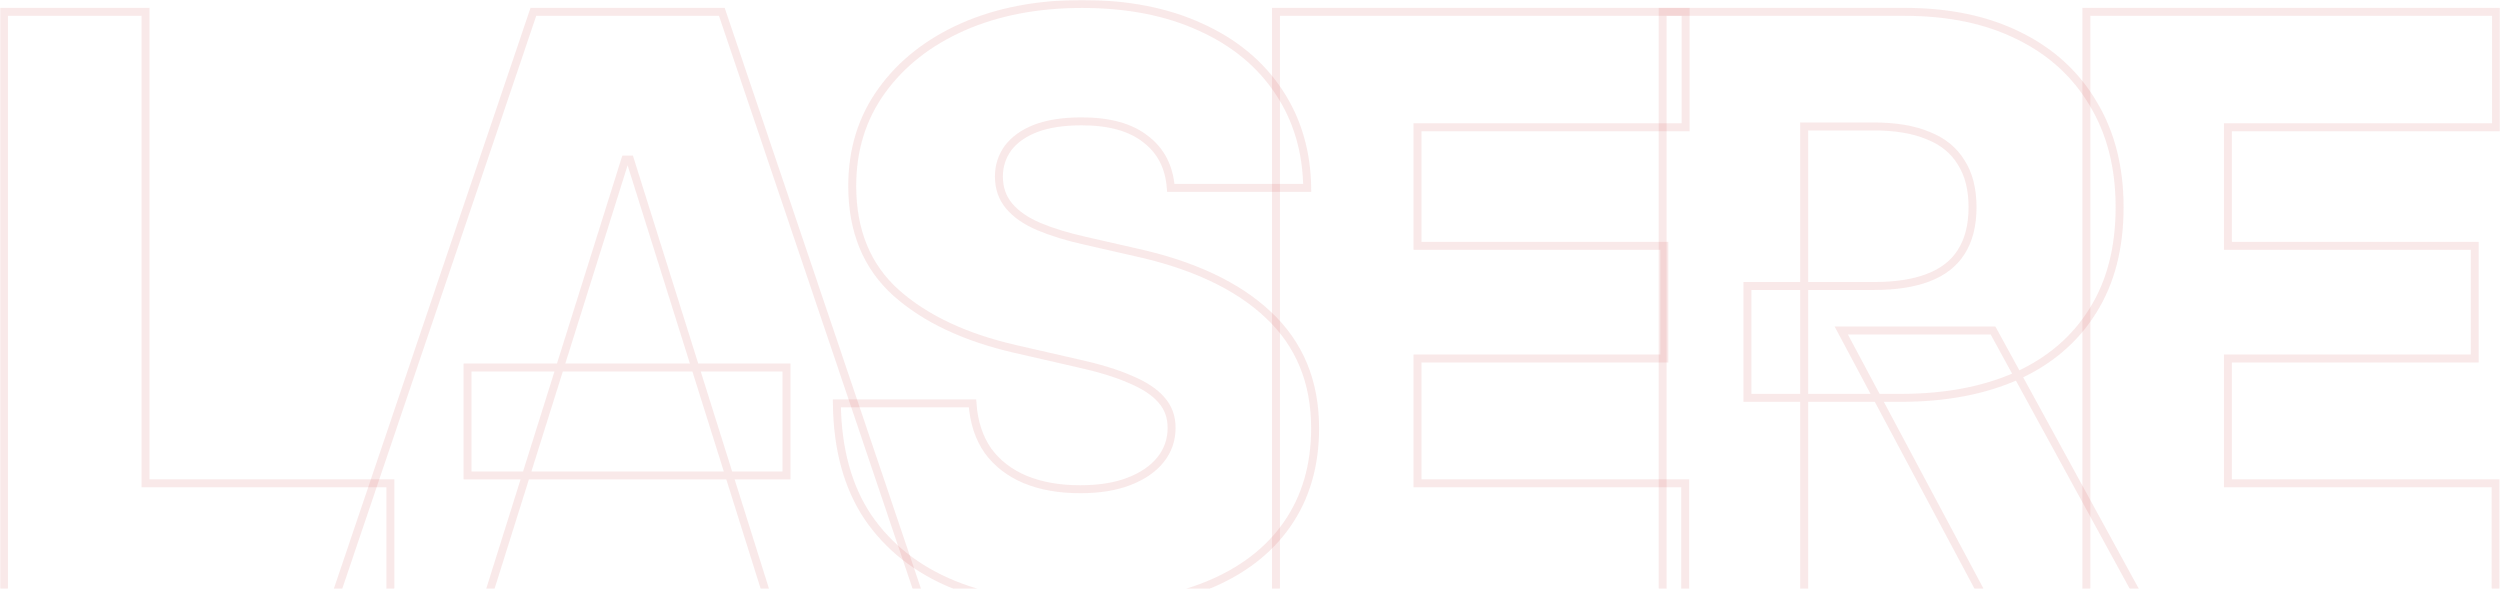 <svg width="1257" height="296" viewBox="0 0 1257 296" fill="none" xmlns="http://www.w3.org/2000/svg">
<mask id="path-1-outside-1_9241_865" maskUnits="userSpaceOnUse" x="0" y="0" width="1257" height="307" fill="black">
<rect fill="white" width="1257" height="307"/>
<path d="M2 301.039V5.961H73.168V243.014H196.276V301.039H2Z"/>
<path d="M244.988 301.039H168.268L268.182 5.961H362.941L462.656 301.039H386.135L316.751 80.225H314.372L244.988 301.039ZM235.076 184.79H395.452V239.053H235.076V184.79Z"/>
<path d="M544.077 305C519.363 305 497.821 301.303 479.451 293.91C461.08 286.384 446.741 275.096 436.433 260.045C426.256 244.862 421.036 225.784 420.772 202.812H488.966C489.627 212.186 492.204 220.107 496.698 226.576C501.323 232.914 507.535 237.733 515.332 241.033C523.262 244.334 532.513 245.984 543.086 245.984C552.734 245.984 560.928 244.664 567.668 242.024C574.54 239.383 579.827 235.752 583.527 231.131C587.228 226.51 589.078 221.163 589.078 215.09C589.078 209.545 587.36 204.858 583.924 201.029C580.487 197.069 575.267 193.636 568.263 190.731C561.39 187.695 552.535 184.988 541.698 182.612L510.575 175.482C485.2 169.673 465.177 160.233 450.508 147.163C435.838 133.96 428.503 116.071 428.503 93.494C428.503 75.275 433.459 59.299 443.371 45.569C453.283 31.838 466.896 21.144 484.209 13.486C501.654 5.829 521.61 2 544.077 2C566.941 2 586.831 5.895 603.748 13.684C620.664 21.342 633.748 32.168 642.999 46.163C652.251 60.026 657.008 76.133 657.273 94.484H588.681C587.888 83.922 583.659 75.737 575.994 69.927C568.461 63.986 557.756 61.016 543.879 61.016C534.628 61.016 526.896 62.204 520.685 64.58C514.605 66.957 509.98 70.257 506.808 74.482C503.768 78.707 502.248 83.46 502.248 88.741C502.248 94.55 503.967 99.501 507.403 103.594C510.839 107.687 515.795 111.12 522.271 113.892C528.879 116.665 536.61 119.041 545.465 121.022L570.641 126.765C585.179 129.933 598.065 134.158 609.298 139.439C620.532 144.72 629.982 150.992 637.647 158.253C645.444 165.514 651.325 173.898 655.29 183.404C659.255 192.91 661.237 203.538 661.237 215.288C661.237 234.036 656.546 250.143 647.162 263.61C637.911 276.944 624.563 287.176 607.118 294.306C589.673 301.435 568.659 305 544.077 305Z"/>
<path d="M641.556 301.039V5.961H847.528V63.986H712.724V123.596H836.823V180.235H712.724V243.014H847.33V301.039H641.556Z"/>
<path d="M835.975 301.039V5.961H957.694C979.897 5.961 999.061 9.988 1015.18 18.041C1031.31 25.963 1043.73 37.317 1052.45 52.104C1061.31 66.759 1065.74 84.12 1065.74 104.188C1065.74 124.652 1061.24 142.014 1052.26 156.273C1043.4 170.531 1030.71 181.424 1014.19 188.949C997.673 196.342 978.179 200.039 955.712 200.039H878.596V143.796H942.43C953.135 143.796 962.122 142.41 969.391 139.637C976.792 136.865 982.342 132.574 986.043 126.765C989.876 120.824 991.792 113.298 991.792 104.188C991.792 95.078 989.876 87.553 986.043 81.612C982.342 75.539 976.792 71.05 969.391 68.145C962.122 65.109 953.069 63.59 942.232 63.59H907.143V301.039H835.975ZM997.739 301.039L925.778 166.174H1002.1L1075.85 301.039H997.739Z"/>
<path d="M1049.03 301.039V5.961H1255V63.986H1120.2V123.596H1244.29V180.235H1120.2V243.014H1254.8V301.039H1049.03Z"/>
</mask>
<path d="M2 301.039V5.961H73.168V243.014H196.276V301.039H2Z" stroke="#BF2025" stroke-opacity="0.1" stroke-width="4" style="mix-blend-mode:multiply" mask="url(#path-1-outside-1_9241_865)"/>
<path d="M244.988 301.039H168.268L268.182 5.961H362.941L462.656 301.039H386.135L316.751 80.225H314.372L244.988 301.039ZM235.076 184.79H395.452V239.053H235.076V184.79Z" stroke="#BF2025" stroke-opacity="0.1" stroke-width="4" style="mix-blend-mode:multiply" mask="url(#path-1-outside-1_9241_865)"/>
<path d="M544.077 305C519.363 305 497.821 301.303 479.451 293.91C461.08 286.384 446.741 275.096 436.433 260.045C426.256 244.862 421.036 225.784 420.772 202.812H488.966C489.627 212.186 492.204 220.107 496.698 226.576C501.323 232.914 507.535 237.733 515.332 241.033C523.262 244.334 532.513 245.984 543.086 245.984C552.734 245.984 560.928 244.664 567.668 242.024C574.54 239.383 579.827 235.752 583.527 231.131C587.228 226.51 589.078 221.163 589.078 215.09C589.078 209.545 587.36 204.858 583.924 201.029C580.487 197.069 575.267 193.636 568.263 190.731C561.39 187.695 552.535 184.988 541.698 182.612L510.575 175.482C485.2 169.673 465.177 160.233 450.508 147.163C435.838 133.96 428.503 116.071 428.503 93.494C428.503 75.275 433.459 59.299 443.371 45.569C453.283 31.838 466.896 21.144 484.209 13.486C501.654 5.829 521.61 2 544.077 2C566.941 2 586.831 5.895 603.748 13.684C620.664 21.342 633.748 32.168 642.999 46.163C652.251 60.026 657.008 76.133 657.273 94.484H588.681C587.888 83.922 583.659 75.737 575.994 69.927C568.461 63.986 557.756 61.016 543.879 61.016C534.628 61.016 526.896 62.204 520.685 64.58C514.605 66.957 509.98 70.257 506.808 74.482C503.768 78.707 502.248 83.46 502.248 88.741C502.248 94.55 503.967 99.501 507.403 103.594C510.839 107.687 515.795 111.12 522.271 113.892C528.879 116.665 536.61 119.041 545.465 121.022L570.641 126.765C585.179 129.933 598.065 134.158 609.298 139.439C620.532 144.72 629.982 150.992 637.647 158.253C645.444 165.514 651.325 173.898 655.29 183.404C659.255 192.91 661.237 203.538 661.237 215.288C661.237 234.036 656.546 250.143 647.162 263.61C637.911 276.944 624.563 287.176 607.118 294.306C589.673 301.435 568.659 305 544.077 305Z" stroke="#BF2025" stroke-opacity="0.1" stroke-width="4" style="mix-blend-mode:multiply" mask="url(#path-1-outside-1_9241_865)"/>
<path d="M641.556 301.039V5.961H847.528V63.986H712.724V123.596H836.823V180.235H712.724V243.014H847.33V301.039H641.556Z" stroke="#BF2025" stroke-opacity="0.1" stroke-width="4" style="mix-blend-mode:multiply" mask="url(#path-1-outside-1_9241_865)"/>
<path d="M835.975 301.039V5.961H957.694C979.897 5.961 999.061 9.988 1015.18 18.041C1031.31 25.963 1043.73 37.317 1052.45 52.104C1061.31 66.759 1065.74 84.12 1065.74 104.188C1065.74 124.652 1061.24 142.014 1052.26 156.273C1043.4 170.531 1030.71 181.424 1014.19 188.949C997.673 196.342 978.179 200.039 955.712 200.039H878.596V143.796H942.43C953.135 143.796 962.122 142.41 969.391 139.637C976.792 136.865 982.342 132.574 986.043 126.765C989.876 120.824 991.792 113.298 991.792 104.188C991.792 95.078 989.876 87.553 986.043 81.612C982.342 75.539 976.792 71.05 969.391 68.145C962.122 65.109 953.069 63.59 942.232 63.59H907.143V301.039H835.975ZM997.739 301.039L925.778 166.174H1002.1L1075.85 301.039H997.739Z" stroke="#BF2025" stroke-opacity="0.1" stroke-width="4" style="mix-blend-mode:multiply" mask="url(#path-1-outside-1_9241_865)"/>
<path d="M1049.03 301.039V5.961H1255V63.986H1120.2V123.596H1244.29V180.235H1120.2V243.014H1254.8V301.039H1049.03Z" stroke="#BF2025" stroke-opacity="0.1" stroke-width="4" style="mix-blend-mode:multiply" mask="url(#path-1-outside-1_9241_865)"/>
</svg>
